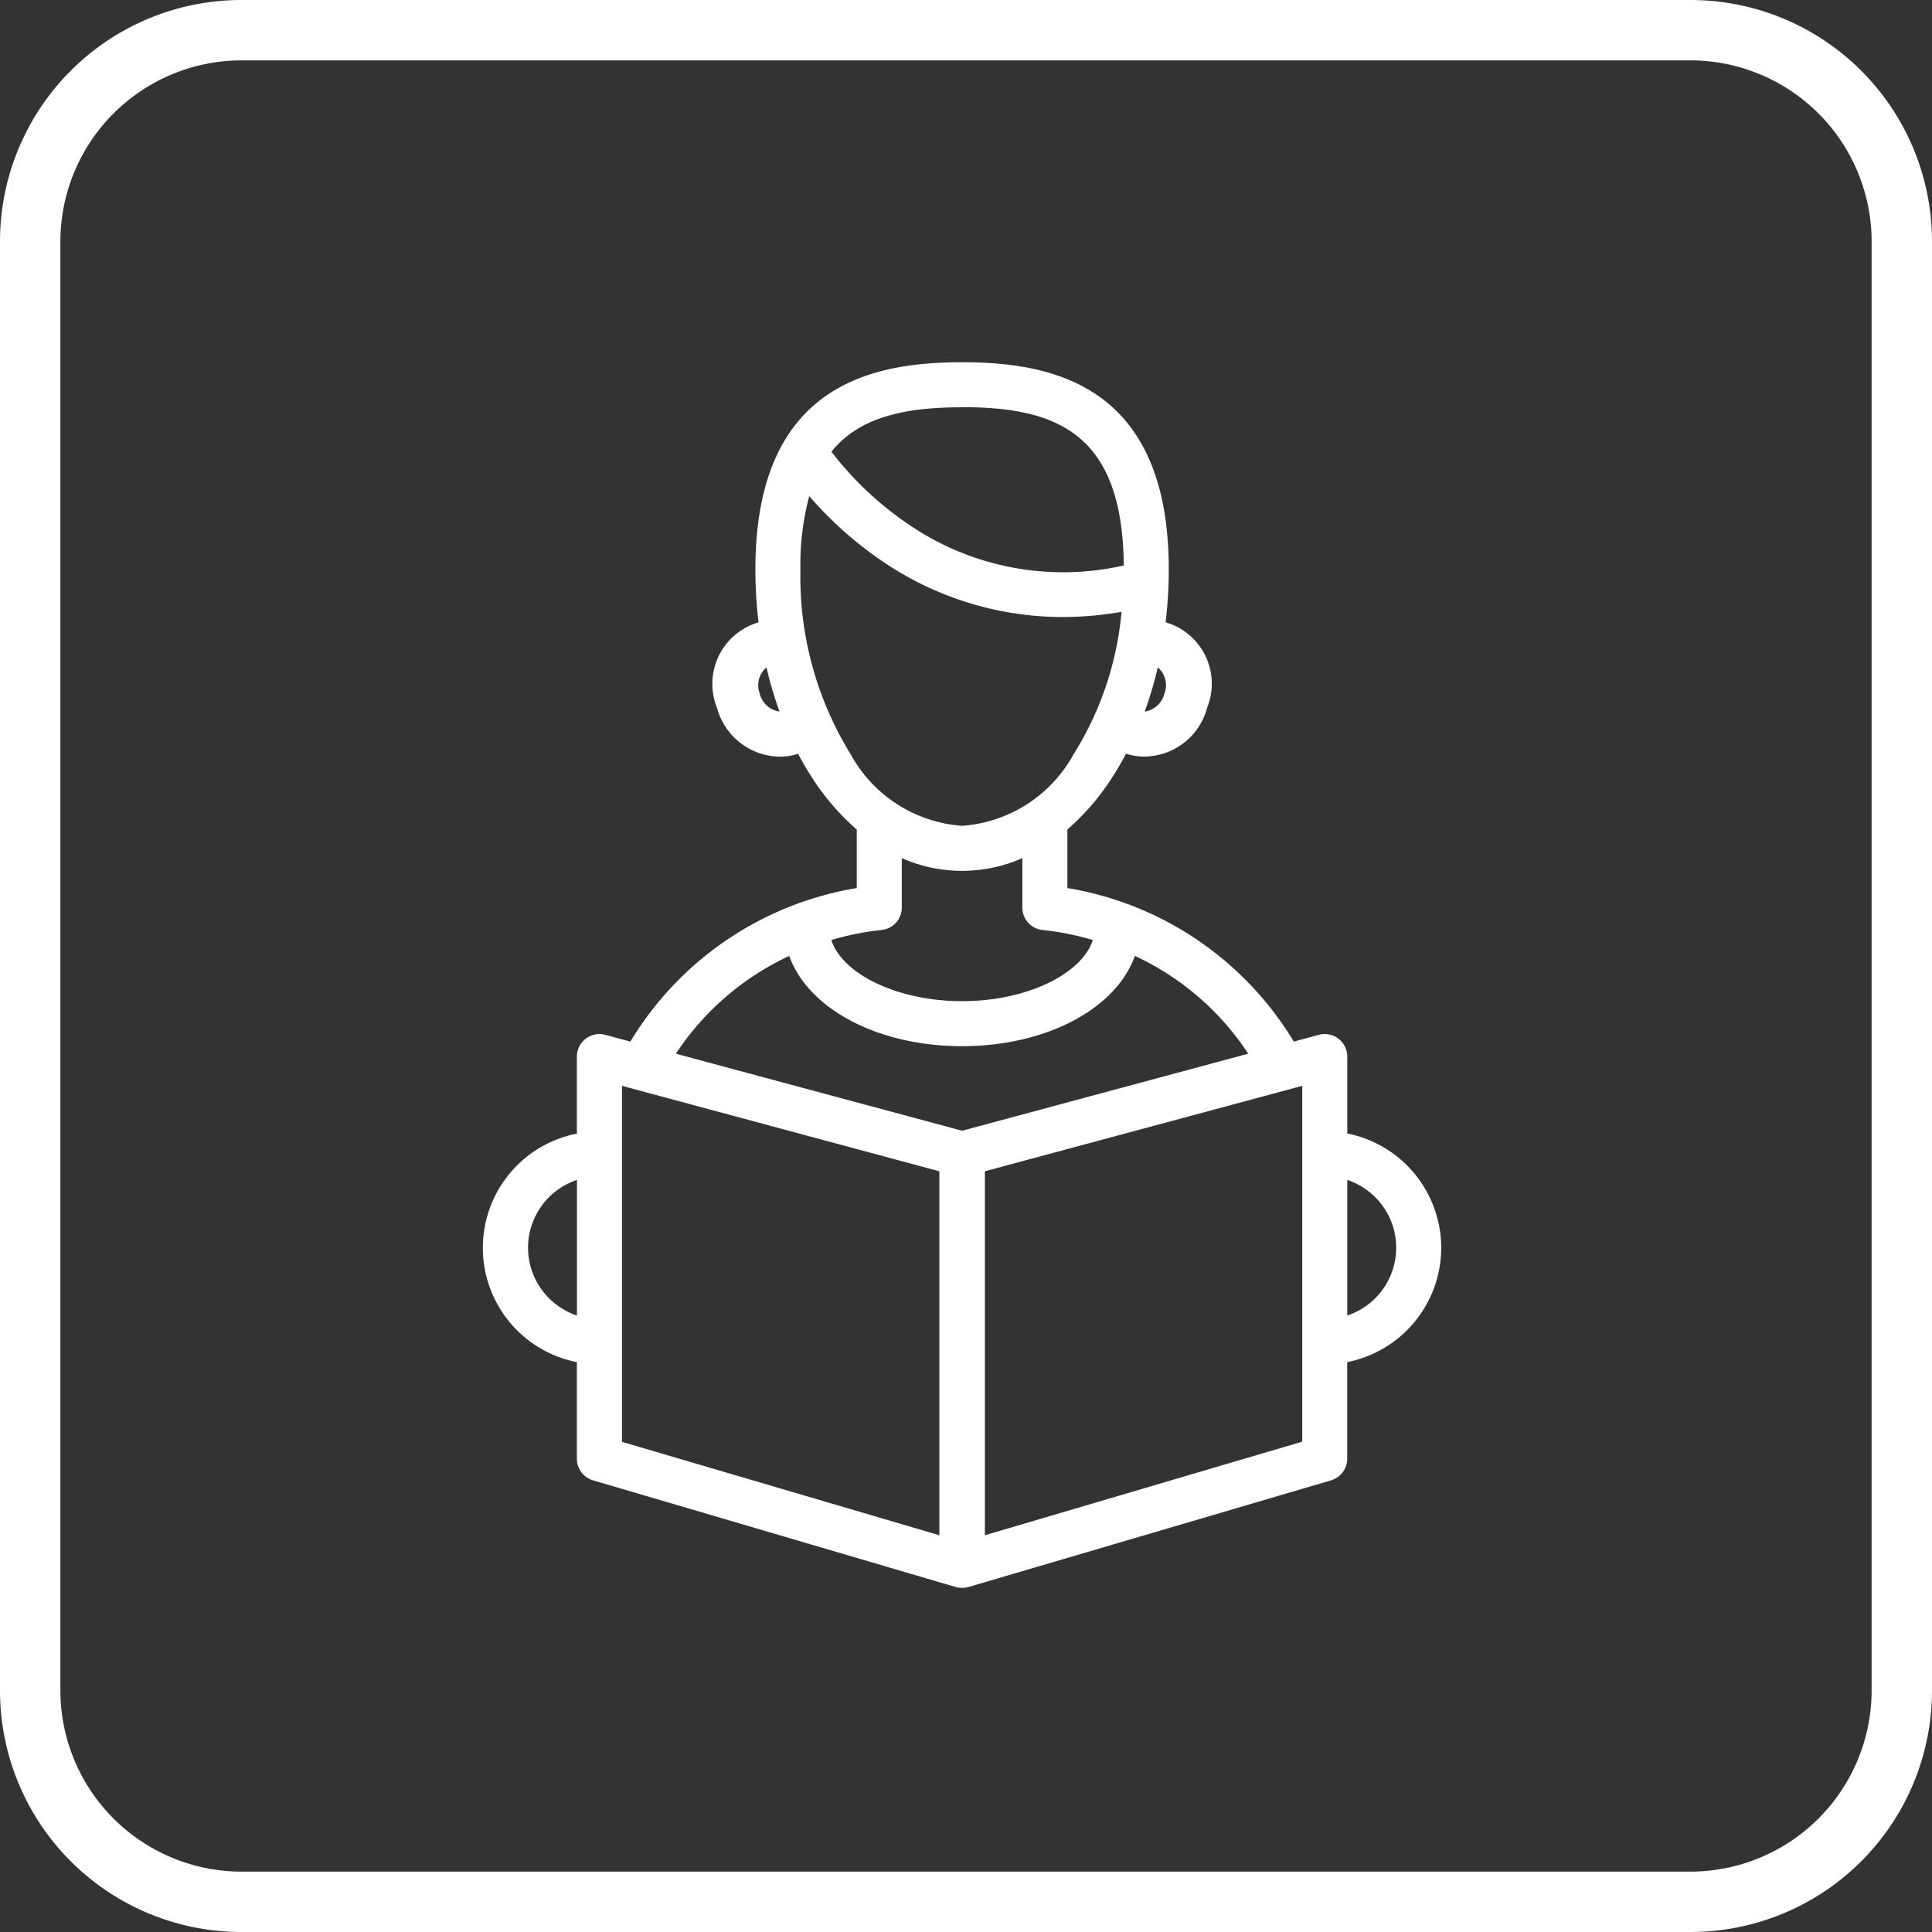 <?xml version="1.0" encoding="UTF-8"?> <svg xmlns="http://www.w3.org/2000/svg" id="Component_88_1" data-name="Component 88 – 1" width="64" height="64" viewBox="0 0 64 64"><rect x="0" y="0" width="64" height="64" fill="#333333" stroke="none"/><g id="Group_2239" data-name="Group 2239" transform="translate(-123 -5306)"><path id="Rectangle_3517" data-name="Rectangle 3517" d="M8,2A6.007,6.007,0,0,0,2,8V56a6.007,6.007,0,0,0,6,6H56a6.007,6.007,0,0,0,6-6V8a6.007,6.007,0,0,0-6-6H8M8,0H56a8,8,0,0,1,8,8V56a8,8,0,0,1-8,8H8a8,8,0,0,1-8-8V8A8,8,0,0,1,8,0Z" transform="translate(123 5306)" fill="#fff"></path></g><g id="student-reading-svgrepo-com" transform="translate(-28.53 12)"><g id="Group_2242" data-name="Group 2242" transform="translate(44.53 0)"><path id="Path_3619" data-name="Path 3619" d="M76.272,29.333a3.864,3.864,0,0,0-3.112-3.785V23a.746.746,0,0,0-.94-.72l-.831.224a10.823,10.823,0,0,0-7.5-5.086V15.477a8.006,8.006,0,0,0,1.448-1.669c.177-.267.34-.548.494-.839l.006,0a1.908,1.908,0,0,0,.59.093,2.17,2.17,0,0,0,2.091-1.617,2.119,2.119,0,0,0-1.376-2.831,14.739,14.739,0,0,0,.105-1.751C67.248.712,63.34,0,60.4,0s-6.847.712-6.847,6.866a14.735,14.735,0,0,0,.105,1.751,2.12,2.12,0,0,0-1.376,2.831,2.182,2.182,0,0,0,2.091,1.617,1.912,1.912,0,0,0,.59-.093l.006,0c.153.291.317.572.494.839a8.008,8.008,0,0,0,1.448,1.669v1.938a10.825,10.825,0,0,0-7.5,5.086l-.831-.224a.746.746,0,0,0-.94.72v2.552a3.857,3.857,0,0,0,0,7.57v3.2a.746.746,0,0,0,.535.716L60.183,40.57a.748.748,0,0,0,.211.03H60.4a.771.771,0,0,0,.218-.03l12.005-3.532a.746.746,0,0,0,.535-.716v-3.2A3.864,3.864,0,0,0,76.272,29.333ZM66.883,10.109a.773.773,0,0,1,.216.879.792.792,0,0,1-.65.584A12.633,12.633,0,0,0,66.883,10.109Zm-13.18.879a.773.773,0,0,1,.217-.879,12.677,12.677,0,0,0,.433,1.462A.792.792,0,0,1,53.7,10.988Zm6.7-9.5c3.182,0,5.311.9,5.354,5.244a9.067,9.067,0,0,1-7.246-1.442,10.97,10.97,0,0,1-2.439-2.326C57,1.808,58.516,1.492,60.4,1.492ZM56.709,12.986a11.207,11.207,0,0,1-1.664-6.119,8.807,8.807,0,0,1,.293-2.432,12.469,12.469,0,0,0,2.269,2.051A10.614,10.614,0,0,0,63.73,8.44a11.4,11.4,0,0,0,1.952-.172,10.62,10.62,0,0,1-1.589,4.718,4.579,4.579,0,0,1-3.692,2.37A4.578,4.578,0,0,1,56.709,12.986Zm1.022,5.821a.746.746,0,0,0,.672-.742V16.426a4.936,4.936,0,0,0,3.994,0v1.639a.746.746,0,0,0,.672.742,9.223,9.223,0,0,1,1.662.333c-.368,1.133-2.2,2.025-4.331,2.025s-3.963-.892-4.331-2.025A9.223,9.223,0,0,1,57.732,18.807ZM46.022,29.333a2.37,2.37,0,0,1,1.62-2.246v4.491A2.37,2.37,0,0,1,46.022,29.333Zm13.625,9.524L49.134,35.763V23.97L59.647,26.8Zm.754-13.4L50.92,22.906a9.048,9.048,0,0,1,3.755-3.239c.618,1.735,2.911,2.989,5.725,2.989s5.107-1.255,5.724-2.99a9.047,9.047,0,0,1,3.756,3.239Zm11.267,10.3L61.155,38.857V26.8L71.668,23.97Zm1.492-4.185V27.087a2.366,2.366,0,0,1,0,4.491Z" transform="translate(-44.53 0)" fill="#fff"></path></g></g></svg> 